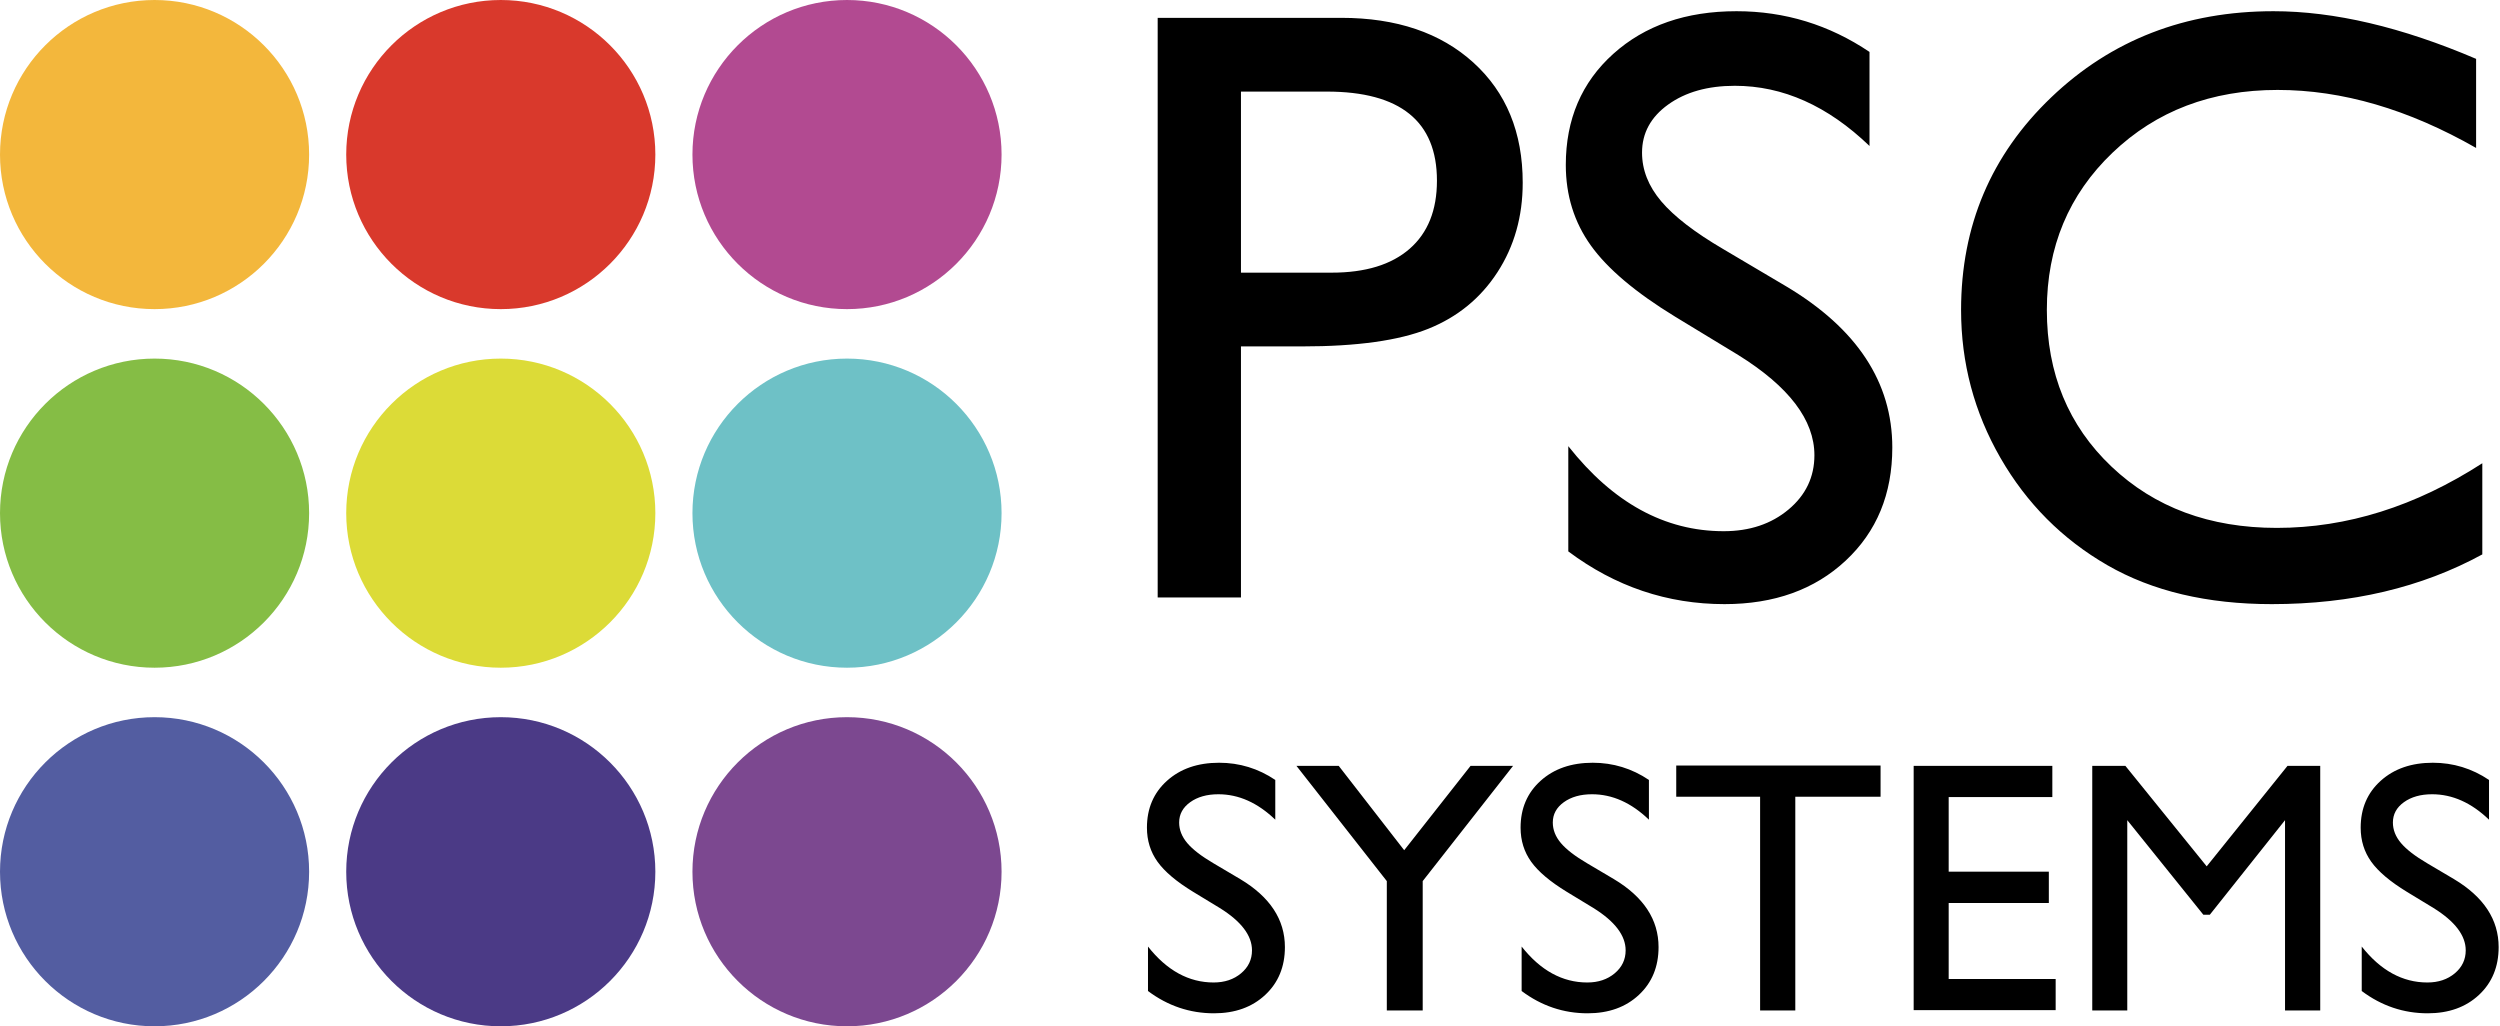 <?xml version="1.0" encoding="UTF-8" standalone="no"?><!DOCTYPE svg PUBLIC "-//W3C//DTD SVG 1.1//EN" "http://www.w3.org/Graphics/SVG/1.1/DTD/svg11.dtd"><svg width="100%" height="100%" viewBox="0 0 1381 567" version="1.1" xmlns="http://www.w3.org/2000/svg" xmlns:xlink="http://www.w3.org/1999/xlink" xml:space="preserve" xmlns:serif="http://www.serif.com/" style="fill-rule:evenodd;clip-rule:evenodd;stroke-linejoin:round;stroke-miterlimit:1.414;"><g id="Logo"><g id="Logo-Dots" serif:id="Logo Dots"><path d="M85.381,0c47.123,0 85.381,38.258 85.381,85.38c0,47.124 -38.258,85.382 -85.381,85.382c-47.123,0 -85.381,-38.258 -85.381,-85.382c0,-47.122 38.258,-85.38 85.381,-85.38Z" style="fill:#f3b73c;"/><path d="M85.381,198.083c47.123,0 85.381,38.258 85.381,85.382c0,47.122 -38.258,85.38 -85.381,85.38c-47.123,0 -85.381,-38.258 -85.381,-85.38c0,-47.124 38.258,-85.382 85.381,-85.382Z" style="fill:#85bd45;"/><path d="M85.381,396.168c47.123,0 85.381,38.258 85.381,85.38c0,47.123 -38.258,85.381 -85.381,85.381c-47.123,0 -85.381,-38.258 -85.381,-85.381c0,-47.122 38.258,-85.38 85.381,-85.38Z" style="fill:#535da1;"/><path d="M276.634,0c47.123,0 85.381,38.258 85.381,85.38c0,47.124 -38.258,85.382 -85.381,85.382c-47.122,0 -85.38,-38.258 -85.38,-85.382c0,-47.122 38.258,-85.38 85.38,-85.38Z" style="fill:#d9392c;"/><path d="M276.634,198.083c47.123,0 85.381,38.258 85.381,85.382c0,47.122 -38.258,85.38 -85.381,85.38c-47.122,0 -85.38,-38.258 -85.38,-85.38c0,-47.124 38.258,-85.382 85.38,-85.382Z" style="fill:#dcdb37;"/><path d="M276.634,396.168c47.123,0 85.381,38.258 85.381,85.38c0,47.123 -38.258,85.381 -85.381,85.381c-47.122,0 -85.38,-38.258 -85.38,-85.381c0,-47.122 38.258,-85.38 85.38,-85.38Z" style="fill:#4b3a86;"/><path d="M467.888,0c47.123,0 85.381,38.258 85.381,85.38c0,47.124 -38.258,85.382 -85.381,85.382c-47.123,0 -85.381,-38.258 -85.381,-85.382c0,-47.122 38.258,-85.38 85.381,-85.38Z" style="fill:#b24a91;"/><path d="M467.888,198.083c47.123,0 85.381,38.258 85.381,85.382c0,47.122 -38.258,85.38 -85.381,85.38c-47.123,0 -85.381,-38.258 -85.381,-85.38c0,-47.124 38.258,-85.382 85.381,-85.382Z" style="fill:#6ec1c6;"/><path d="M467.888,396.168c47.123,0 85.381,38.258 85.381,85.38c0,47.123 -38.258,85.381 -85.381,85.381c-47.123,0 -85.381,-38.258 -85.381,-85.381c0,-47.122 38.258,-85.38 85.381,-85.38Z" style="fill:#7c4890;"/></g><path d="M673.804,501.583l-14.701,-8.932c-9.222,-5.63 -15.782,-11.171 -19.683,-16.62c-3.901,-5.447 -5.852,-11.719 -5.852,-18.812c0,-10.639 3.692,-19.278 11.075,-25.92c7.383,-6.642 16.974,-9.962 28.774,-9.962c11.284,0 21.634,3.167 31.047,9.502l0,21.956c-9.736,-9.366 -20.214,-14.049 -31.434,-14.049c-6.318,0 -11.51,1.462 -15.572,4.384c-4.063,2.922 -6.093,6.663 -6.093,11.222c0,4.048 1.496,7.838 4.488,11.37c2.992,3.533 7.804,7.242 14.436,11.127l14.774,8.743c16.48,9.843 24.72,22.374 24.72,37.592c0,10.831 -3.627,19.633 -10.881,26.404c-7.254,6.77 -16.683,10.156 -28.29,10.156c-13.347,0 -25.501,-4.102 -36.463,-12.308l0,-24.567c10.446,13.234 22.535,19.852 36.27,19.852c6.061,0 11.106,-1.687 15.136,-5.059c4.031,-3.374 6.045,-7.598 6.045,-12.674c0,-8.225 -5.932,-16.026 -17.796,-23.405Zm206.402,0l-14.702,-8.932c-9.22,-5.63 -15.781,-11.171 -19.683,-16.62c-3.901,-5.447 -5.851,-11.719 -5.851,-18.812c0,-10.639 3.692,-19.278 11.074,-25.92c7.383,-6.642 16.975,-9.962 28.775,-9.962c11.284,0 21.633,3.167 31.047,9.502l0,21.956c-9.736,-9.366 -20.214,-14.049 -31.435,-14.049c-6.318,0 -11.508,1.462 -15.571,4.384c-4.062,2.922 -6.093,6.663 -6.093,11.222c0,4.048 1.496,7.838 4.488,11.37c2.992,3.533 7.805,7.242 14.436,11.127l14.774,8.743c16.481,9.843 24.721,22.374 24.721,37.592c0,10.831 -3.627,19.633 -10.881,26.404c-7.254,6.77 -16.685,10.156 -28.291,10.156c-13.347,0 -25.502,-4.102 -36.463,-12.308l0,-24.567c10.445,13.234 22.535,19.852 36.27,19.852c6.061,0 11.107,-1.687 15.137,-5.059c4.029,-3.374 6.044,-7.598 6.044,-12.674c0,-8.225 -5.931,-16.026 -17.796,-23.405Zm464.06,0l-14.696,-8.932c-9.224,-5.63 -15.778,-11.171 -19.686,-16.62c-3.897,-5.447 -5.845,-11.719 -5.845,-18.812c0,-10.639 3.692,-19.278 11.076,-25.92c7.384,-6.642 16.968,-9.962 28.766,-9.962c11.292,0 21.634,3.167 31.051,9.502l0,21.956c-9.741,-9.366 -20.216,-14.049 -31.436,-14.049c-6.314,0 -11.509,1.462 -15.574,4.384c-4.064,2.922 -6.085,6.663 -6.085,11.222c0,4.048 1.492,7.838 4.486,11.37c2.994,3.533 7.805,7.242 14.431,11.127l14.78,8.743c16.475,9.843 24.713,22.374 24.713,37.592c0,10.831 -3.62,19.633 -10.871,26.404c-7.264,6.77 -16.692,10.156 -28.297,10.156c-13.349,0 -25.507,-4.102 -36.463,-12.308l0,-24.567c10.451,13.234 22.537,19.852 36.27,19.852c6.061,0 11.112,-1.687 15.141,-5.059c4.029,-3.374 6.037,-7.598 6.037,-12.674c0,-8.225 -5.929,-16.026 -17.798,-23.405Zm-558.362,56.613l-19.829,0l0,-71.476l-49.907,-63.642l23.352,0l36.159,46.582l36.65,-46.582l23.482,0l-49.907,63.642l0,71.476Zm252.923,-118.095l-47.103,0l0,118.095l-19.441,0l0,-118.095l-46.328,0l0,-17.217l112.872,0l0,17.217Zm136.28,118.095l-19.344,0l0,-135.118l18.313,0l44.904,55.493l44.628,-55.493l18.087,0l0,135.118l-19.446,0l0,-105.135l-41.537,52.229l-3.584,0l-42.021,-52.229l0,105.135Zm-39.559,-0.194l-78.44,0l0,-134.924l76.602,0l0,17.216l-57.259,0l0,41.203l55.326,0l0,17.313l-55.326,0l0,41.976l59.097,0l0,17.216Zm-175.384,-361.914l-34.79,-21.135c-21.82,-13.325 -37.345,-26.435 -46.578,-39.327c-9.231,-12.895 -13.846,-27.733 -13.846,-44.518c0,-25.176 8.735,-45.624 26.207,-61.339c17.471,-15.717 40.167,-23.576 68.091,-23.576c26.703,0 51.192,7.496 73.47,22.489l0,51.955c-23.04,-22.164 -47.835,-33.245 -74.386,-33.245c-14.953,0 -27.236,3.458 -36.85,10.373c-9.612,6.915 -14.419,15.768 -14.419,26.559c0,9.578 3.541,18.545 10.622,26.905c7.08,8.358 18.468,17.135 34.16,26.33l34.962,20.69c39,23.293 58.5,52.945 58.5,88.955c0,25.634 -8.583,46.462 -25.75,62.484c-17.166,16.021 -39.481,24.033 -66.947,24.033c-31.585,0 -60.347,-9.709 -86.287,-29.126l0,-58.135c24.718,31.319 53.329,46.978 85.83,46.978c14.342,0 26.283,-3.992 35.819,-11.973c9.537,-7.983 14.305,-17.98 14.305,-29.992c0,-19.461 -14.038,-37.923 -42.113,-55.385Zm411.064,59.813l0,50.354c-33.565,18.31 -72.324,27.466 -116.267,27.466c-35.705,0 -65.994,-7.172 -90.866,-21.516c-24.872,-14.343 -44.555,-34.103 -59.051,-59.279c-14.496,-25.177 -21.744,-52.414 -21.744,-81.71c0,-46.539 16.595,-85.677 49.781,-117.416c33.188,-31.737 74.114,-47.607 122.794,-47.607c33.565,0 70.881,8.774 111.925,26.321l0,49.21c-37.388,-21.362 -73.935,-32.043 -109.64,-32.043c-36.619,0 -67.019,11.558 -91.204,34.675c-24.185,23.117 -36.277,52.07 -36.277,86.86c0,35.095 11.902,63.933 35.704,86.517c23.805,22.582 54.244,33.873 91.32,33.873c38.76,0 76.605,-11.901 113.525,-35.705Zm-685.72,74.157l-46.005,0l0,-320.202l101.394,0c30.517,0 54.855,8.239 73.013,24.718c18.157,16.481 27.236,38.605 27.236,66.376c0,18.615 -4.654,35.095 -13.961,49.437c-9.308,14.344 -22.05,24.758 -38.223,31.242c-16.175,6.486 -39.367,9.728 -69.58,9.728l-33.874,0l0,138.701Zm47.378,-279.461l-47.378,0l0,100.02l50.125,0c18.615,0 32.958,-4.387 43.029,-13.161c10.07,-8.773 15.107,-21.323 15.107,-37.651c0,-32.805 -20.295,-49.208 -60.883,-49.208Z"/></g></svg>